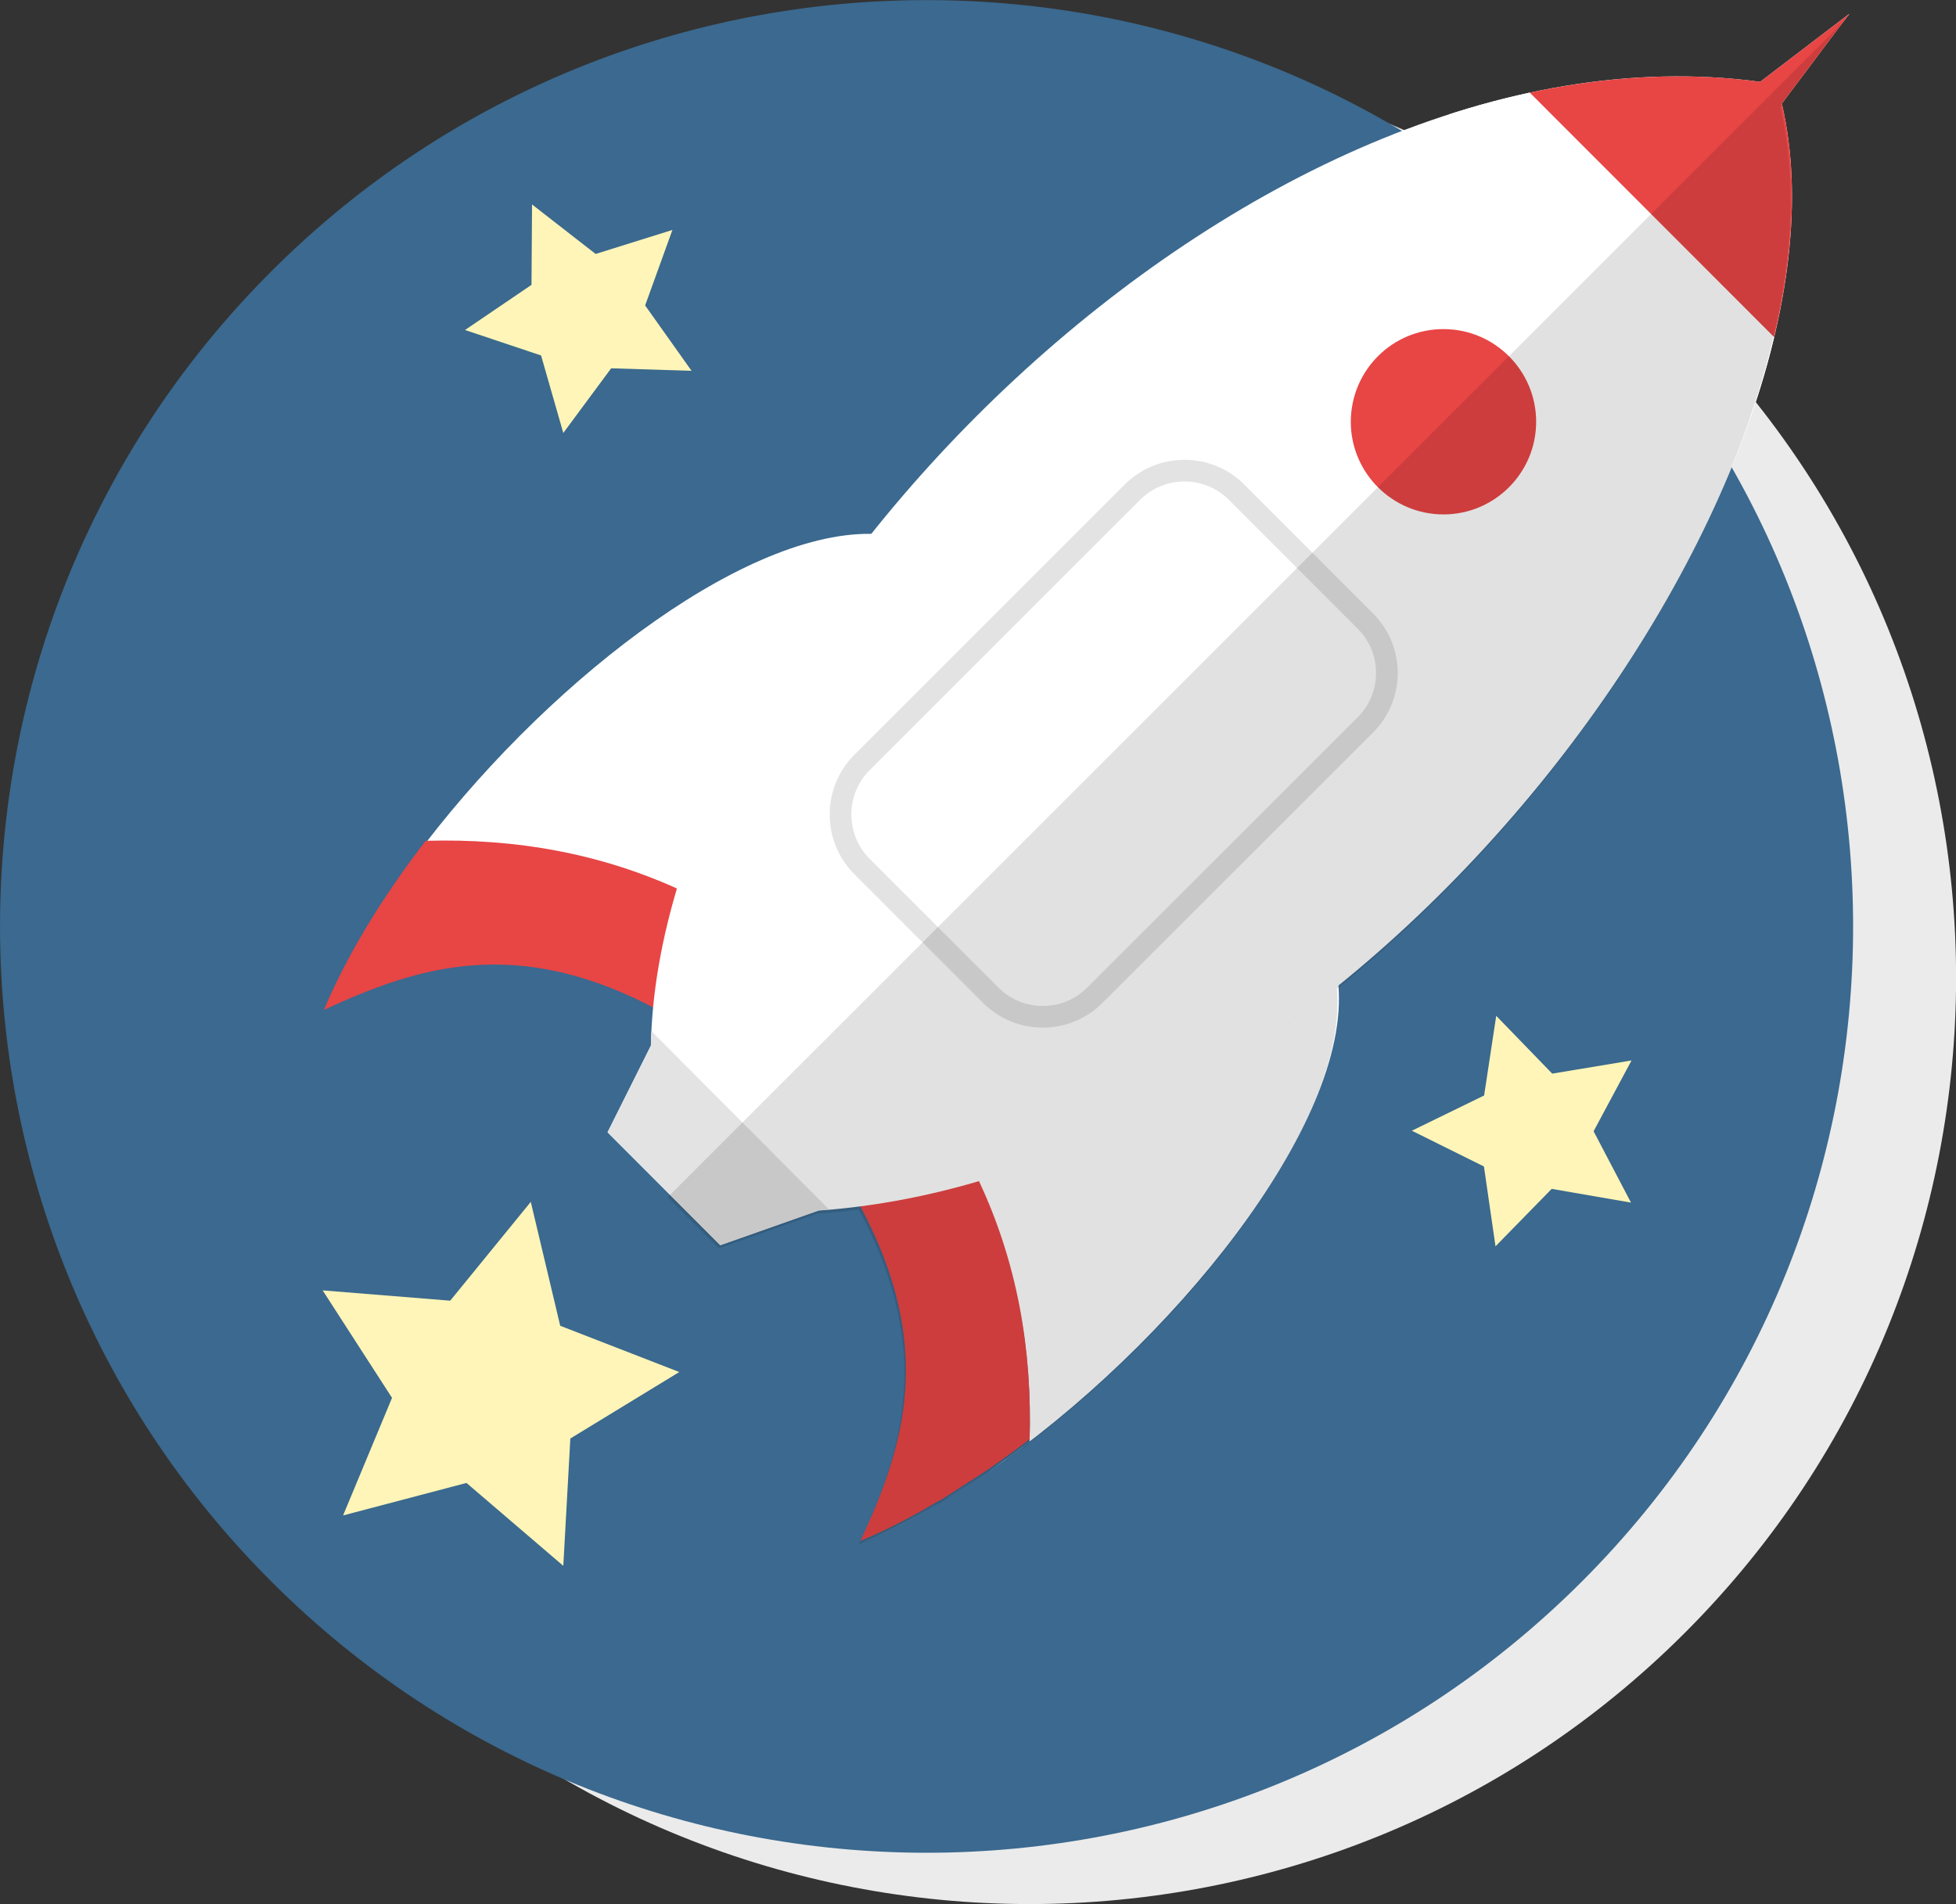 <?xml version="1.0" encoding="utf-8"?>
<!-- Generator: Adobe Illustrator 19.1.0, SVG Export Plug-In . SVG Version: 6.00 Build 0)  -->
<svg version="1.1" id="Layer_1" xmlns="http://www.w3.org/2000/svg" xmlns:xlink="http://www.w3.org/1999/xlink" x="0px" y="0px"
	 viewBox="0 0 108.27 105.42" enable-background="new 0 0 108.27 105.42" xml:space="preserve">
<rect x="0" y="0" width="108.27" height="105.42" fill="#333333" stroke="none"/>
<g>
	<path fill-rule="evenodd" clip-rule="evenodd" fill="#EBEBEB" d="M20.72,17.86c20.02-20.02,52.52-20.02,72.54,0
		s20.02,52.52,0,72.54s-52.52,20.02-72.54,0S0.69,37.88,20.72,17.86z"/>
	<path fill-rule="evenodd" clip-rule="evenodd" fill="#3B698F" d="M15.02,15.02c20.02-20.02,52.52-20.02,72.54,0
		s20.02,52.52,0,72.54s-52.52,20.02-72.54,0S-5.01,35.03,15.02,15.02z"/>
	<polygon fill-rule="evenodd" clip-rule="evenodd" fill="#FFF5B8" points="29.38,66.54 24.92,72.01 17.86,71.44 21.7,77.39 
		18.99,83.9 25.82,82.1 31.18,86.69 31.57,79.64 37.6,75.96 31.01,73.4 	"/>
	<polygon fill-rule="evenodd" clip-rule="evenodd" fill="#FFF5B8" points="29.45,11.32 29.42,15.77 25.74,18.27 29.95,19.68 
		31.18,23.97 33.83,20.39 38.28,20.53 35.71,16.91 37.22,12.73 32.97,14.06 	"/>
	<path fill-rule="evenodd" clip-rule="evenodd" fill="#FFFFFF" d="M51.83,83.29c-1.42,0.85-2.83,1.57-4.21,2.14
		C49.01,84.86,50.42,84.14,51.83,83.29z M54.76,81.43c-2.64,1.7-2.56,1.65-2.48,1.6C52.19,83.08,52.12,83.14,54.76,81.43z
		 M56.99,79.81c0.15-4.96-0.67-9.75-2.81-14.31l-0.36-0.35c-0.73,0.23-1.47,0.44-1.65,0.5c8.6-2.42,16.08-6.21,21.91-11.15
		c0.7,7.71-9.19,19.98-19.44,27.02C55.42,80.97,56.21,80.4,56.99,79.81z M37.06,52.6c-0.01,0.03-0.05,0.21-0.07,0.4
		C36.99,52.85,37.03,52.72,37.06,52.6z M37.85,49.47c-4.55-2.13-9.33-2.96-14.28-2.81c7.2-9.35,18.21-17.72,25.32-17.07
		c-5.04,6.98-10.68,15.25-11.43,21.25C37.01,52.54,37.38,50.99,37.85,49.47z"/>
	<path fill-rule="evenodd" clip-rule="evenodd" fill="#E84545" d="M47.58,66.71c1.37-0.32,2.72-0.66,4.59-1.19
		c0.18-0.05,0.92-0.27,1.65-0.5l0.36,0.35c2.14,4.56,2.96,9.35,2.81,14.31c-0.78,0.6-1.57,1.17-2.35,1.71
		c-0.87,0.6-1.74,1.16,0.12-0.08c-2.64,1.7-2.56,1.66-2.48,1.61c-0.14,0.08-0.29,0.17-0.44,0.24c-1.42,0.85-2.83,1.57-4.21,2.15
		C50.06,80.07,51.81,74.57,47.58,66.71z M36.53,55.97c-7.85-4.24-13.35-2.49-18.6-0.06c1.27-3.03,3.24-6.25,5.63-9.36
		c4.95-0.14,9.73,0.68,14.28,2.81c-0.46,1.52-0.83,3.07-0.39,1.38c-0.59,2.7-0.49,2.14-0.4,1.74c-0.03,0.13-0.06,0.27-0.07,0.4
		C36.78,53.9,36.63,54.92,36.53,55.97z"/>
	<polygon fill-rule="evenodd" clip-rule="evenodd" fill="#FFF5B8" points="90.31,58.71 85.92,59.44 82.82,56.24 82.15,60.65 
		78.15,62.6 82.14,64.58 82.78,69 85.89,65.82 90.28,66.58 88.21,62.63 	"/>
	<path fill-rule="evenodd" clip-rule="evenodd" fill="#FFFFFF" d="M97.43,4.53c-28.49-3.85-60.99,29.91-61.4,53.36l-2.4,4.8
		l6.24,6.25l5.44-1.92c30.49-2.15,58.2-40.39,53.32-61.28l3.74-4.98L97.43,4.53z"/>
	<path fill-rule="evenodd" clip-rule="evenodd" fill="#E84545" d="M79.9,18.22c2.83,0,5.13,2.3,5.13,5.13s-2.3,5.13-5.13,5.13
		s-5.13-2.3-5.13-5.13C74.78,20.5,77.07,18.22,79.9,18.22z"/>
	
		<path fill-rule="evenodd" clip-rule="evenodd" fill="none" stroke="#E3E3E3" stroke-width="1.2" stroke-linecap="round" stroke-miterlimit="10" d="
		M62.69,27.24L47.71,42.22c-1.58,1.58-1.58,4.16,0,5.75l7.13,7.13c1.59,1.59,4.17,1.59,5.75,0.01l14.99-14.98
		c1.58-1.58,1.59-4.16,0-5.74l-7.13-7.14C66.86,25.66,64.28,25.66,62.69,27.24z"/>
	<path fill-rule="evenodd" clip-rule="evenodd" fill="#E3E3E3" d="M39.87,68.93l-6.24-6.25l2.4-4.8c0-0.26,0.01-0.52,0.03-0.79
		l9.82,9.86l0.01,0.01c-0.19,0.02-0.39,0.03-0.58,0.05L39.87,68.93z"/>
	<path fill-rule="evenodd" clip-rule="evenodd" fill="#E84545" d="M97.43,4.53l4.94-3.77l-3.74,4.98c0.9,3.83,0.69,8.26-0.43,12.93
		L84.67,5.13C88.93,4.22,93.22,3.96,97.43,4.53z"/>
	<path fill-rule="evenodd" clip-rule="evenodd" fill="#FFFFFF" d="M84.67,5.13l13.53,13.54c-0.34,1.45-0.77,2.91-1.29,4.4
		L80.18,6.34C81.67,5.86,83.17,5.45,84.67,5.13z"/>
	<path opacity="0.12" fill-rule="evenodd" clip-rule="evenodd" d="M56.9,79.93c0.01,0.02,0.01,0.03,0.01,0.05
		c-0.53,0.4-1.05,0.79-1.52,1.13c-0.28,0.2-0.49,0.35-0.71,0.5l0,0c-0.01,0-0.01,0.01-0.01,0.01c0-0.01,0.01-0.01,0.01-0.01
		s-0.01,0-0.01,0.01c0,0,0,0-0.01,0c-0.03,0.03-0.07,0.05-0.1,0.07c0.03-0.02,0.07-0.04,0.1-0.07c-0.43,0.28-0.79,0.52-1.09,0.71
		c-0.75,0.48-1.12,0.72-1.34,0.87c0-0.01-0.01,0-0.02,0l0,0h0.01h-0.01l0,0h0.01h-0.01l0,0c0,0,0,0.01-0.01,0.01
		c0.01-0.01,0.02-0.01,0.01-0.01c0.01,0,0.01,0,0,0.01c-0.01,0-0.01,0-0.01,0c-0.01,0.01-0.01,0.01-0.02,0.02
		c-0.03,0.01,0,0,0.02-0.01c-0.03,0.01-0.05,0.03-0.02,0.01c0-0.01,0.01-0.01,0.01-0.01s0,0-0.01,0c0.01,0,0.02-0.01,0.02-0.01l0,0
		c0,0-0.01,0.01-0.02,0.01c0.01,0,0.02-0.01,0.03-0.02h0.01c0,0,0.01-0.01,0.01,0c0.23-0.15,0.6-0.4,1.34-0.87
		c0.3-0.2,0.66-0.43,1.1-0.71l0,0l0,0l0,0c0.01-0.01,0.01-0.01,0.01-0.01l0,0c0,0-0.01,0-0.01,0.01c0-0.01,0.01-0.01,0.01-0.01l0,0
		c0.22-0.15,0.43-0.3,0.71-0.5C55.87,80.78,56.4,80.38,56.9,79.93c0-0.02,0-0.04,0-0.06c-0.73,0.57-1.48,1.11-2.23,1.63l0,0
		c-0.01,0.01-0.02,0.02-0.03,0.02c-0.02,0.01-0.03,0.02-0.05,0.03c-0.01,0.01-0.02,0.02-0.03,0.03c-0.85,0.58-1.69,1.12,0-0.01
		c-1.88,1.21-2.31,1.49-2.38,1.54c0.01,0,0.01-0.01,0.02-0.01c-0.02,0.01-0.04,0.02-0.02,0.01c-0.13,0.08-0.28,0.17-0.42,0.23
		c-1.42,0.86-2.84,1.57-4.21,2.15c2.42-5.23,4.17-10.71-0.01-18.53c-0.58,0.07-1.15,0.14-1.73,0.19l-0.01-0.01h0.01
		c-0.19,0.02-0.39,0.04-0.58,0.05l-5.44,1.92l-2.83-2.83l65.27-65.26l-3.68,4.89c0.1,0.44,0.19,0.89,0.27,1.4
		c0.03,0.13,0.05,0.26,0.06,0.43c0.05,0.3,0.09,0.62,0.12,1.03c0.02,0.15,0.04,0.31,0.04,0.52c0.03,0.28,0.05,0.57,0.05,0.97
		c0.01,0.17,0.02,0.34,0.01,0.57c0.01,0.28,0.01,0.56-0.01,0.98c0.01,0.17,0,0.34-0.02,0.59c0,0.28-0.02,0.56-0.06,0.99
		c-0.01,0.18-0.03,0.35-0.06,0.6c-0.02,0.29-0.05,0.59-0.12,1.03c-0.01,0.18-0.04,0.35-0.08,0.58c-0.04,0.33-0.1,0.66-0.18,1.11
		c-0.03,0.17-0.06,0.34-0.1,0.54c-0.07,0.38-0.16,0.77-0.28,1.26c-0.01,0.11-0.04,0.22-0.07,0.33c0,0.02-0.01,0.04-0.01,0.06
		c-0.15,0.61-0.31,1.23-0.54,2c-0.03,0.12-0.07,0.25-0.12,0.41c-0.13,0.45-0.27,0.9-0.52,1.61c-0.03,0.11-0.06,0.21-0.1,0.32
		C93,34.28,84.65,46.12,74,54.74C74.61,61.85,66.25,72.82,56.9,79.93z M54.69,81.61L54.69,81.61L54.69,81.61z M54.67,81.63
		L54.67,81.63c0,0,0-0.01,0.01-0.01L54.67,81.63z M54.67,81.63L54.67,81.63L54.67,81.63L54.67,81.63z M54.67,81.63L54.67,81.63
		L54.67,81.63z M54.67,81.63L54.67,81.63L54.67,81.63L54.67,81.63z M54.67,81.5c0.01-0.01,0.01-0.01,0.01-0.01
		S54.69,81.5,54.67,81.5z M54.65,81.51c0.01,0,0.01,0,0.02-0.01l0,0C54.67,81.5,54.67,81.51,54.65,81.51z M54.6,81.56
		c0.01-0.01,0.02-0.02,0.04-0.03l0.01-0.01C54.63,81.54,54.62,81.54,54.6,81.56z M54.56,81.57c0.01,0,0.02-0.01,0.03-0.02h0.01
		C54.6,81.57,54.58,81.57,54.56,81.57z M52.22,83.21L52.22,83.21L52.22,83.21C52.22,83.21,52.22,83.21,52.22,83.21z M52.22,83.21
		L52.22,83.21L52.22,83.21L52.22,83.21L52.22,83.21z M52.22,83.21C52.22,83.21,52.22,83.21,52.22,83.21L52.22,83.21L52.22,83.21
		L52.22,83.21z M52.22,83.21L52.22,83.21L52.22,83.21C52.22,83.21,52.22,83.21,52.22,83.21z M52.21,83.21c0,0,0,0.01-0.01,0.01
		L52.21,83.21L52.21,83.21C52.22,83.21,52.22,83.21,52.21,83.21z M47.56,85.61c1.37-0.57,2.79-1.29,4.21-2.14
		C50.35,84.32,48.92,85.04,47.56,85.61z"/>
</g>
</svg>
